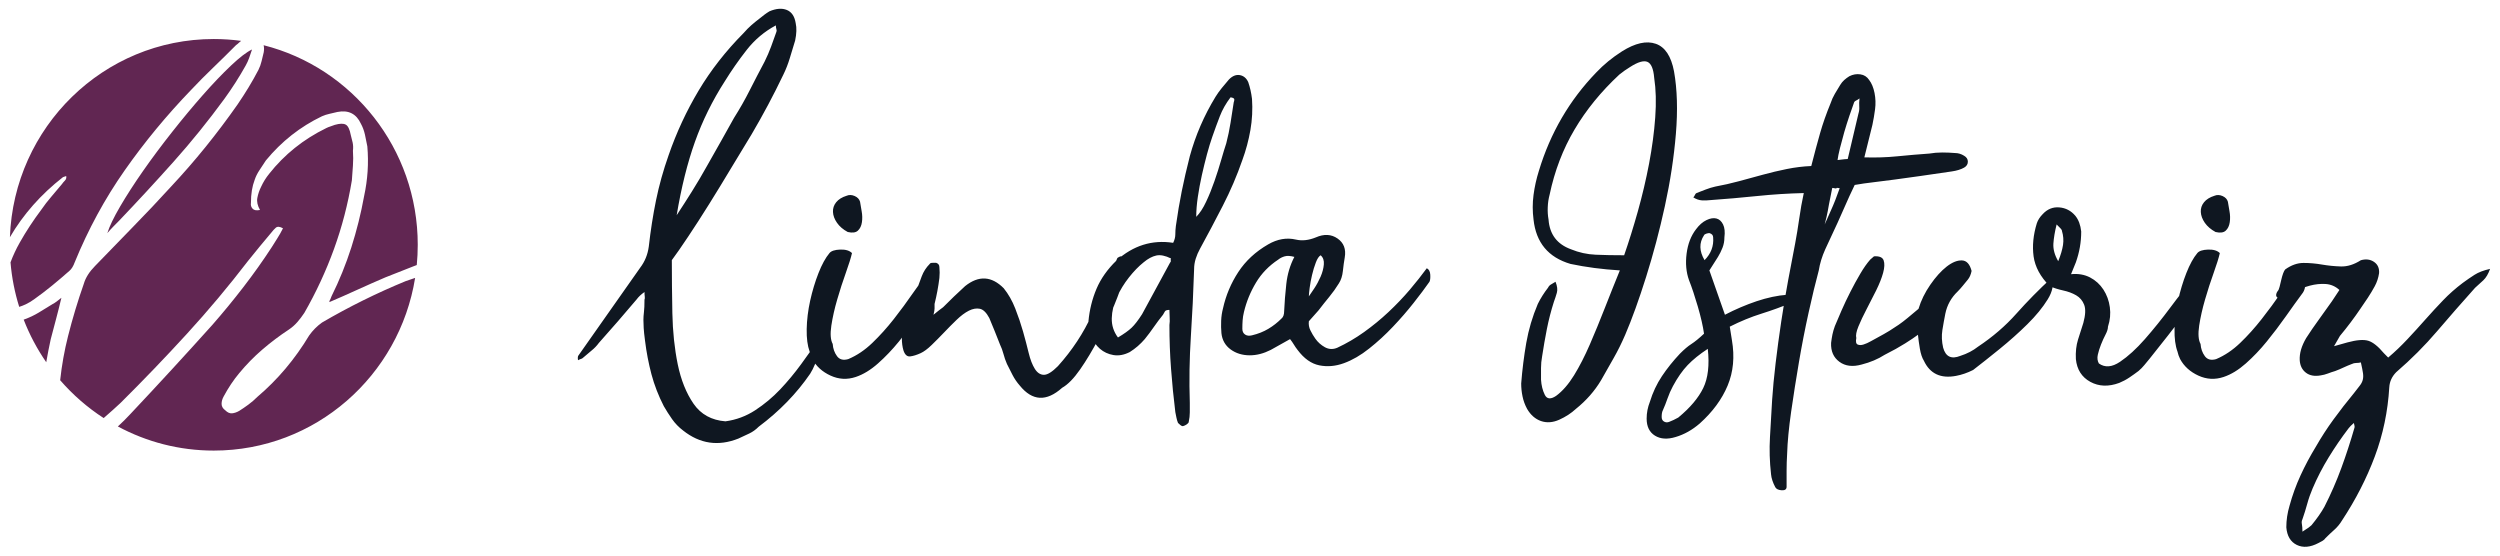 <?xml version="1.0" encoding="UTF-8"?>
<!DOCTYPE svg PUBLIC "-//W3C//DTD SVG 1.1//EN" "http://www.w3.org/Graphics/SVG/1.1/DTD/svg11.dtd">
<!-- Creator: CorelDRAW 2020 (64-Bit) -->
<svg xmlns="http://www.w3.org/2000/svg" xml:space="preserve" width="252px" height="56px" version="1.1" style="shape-rendering:geometricPrecision; text-rendering:geometricPrecision; image-rendering:optimizeQuality; fill-rule:evenodd; clip-rule:evenodd"
viewBox="0 0 252 56"
 xmlns:xlink="http://www.w3.org/1999/xlink"
 xmlns:xodm="http://www.corel.com/coreldraw/odm/2003">
 <defs>
  <style type="text/css">
   <![CDATA[
    .fil1 {fill:#0F1721;fill-rule:nonzero}
    .fil0 {fill:#612652;fill-rule:nonzero}
   ]]>
  </style>
 </defs>
 <g id="Capa_x0020_1">
  <g id="_2436798817504">
   <path class="fil0" d="M20.453 9.574c-1.005,1.139 -2.038,2.38 -3.095,3.719 -1.059,1.339 -2.037,2.652 -2.935,3.936 -0.897,1.285 -1.668,2.481 -2.313,3.583 -0.646,1.105 -1.076,2.001 -1.292,2.688 0.216,-0.252 0.422,-0.479 0.62,-0.679 0.195,-0.197 0.385,-0.388 0.564,-0.57 1.866,-1.954 3.695,-3.936 5.49,-5.944 1.795,-2.009 3.498,-4.118 5.113,-6.325 0.394,-0.544 0.772,-1.095 1.13,-1.656 0.358,-0.562 0.7,-1.131 1.024,-1.711 0.142,-0.253 0.259,-0.507 0.349,-0.76 0.09,-0.253 0.188,-0.543 0.297,-0.869 -0.539,0.254 -1.248,0.797 -2.127,1.629 -0.879,0.834 -1.821,1.819 -2.825,2.959l0 0zm-14.102 8.28l0.323 -0.109c0.035,0.182 -0.009,0.336 -0.135,0.462 -0.126,0.128 -0.225,0.244 -0.296,0.352 -0.359,0.434 -0.717,0.861 -1.076,1.276 -0.36,0.417 -0.7,0.861 -1.023,1.33 -0.789,1.05 -1.508,2.146 -2.152,3.286 -0.363,0.638 -0.672,1.304 -0.932,1.992 0.129,1.552 0.428,3.055 0.877,4.489 0.22,-0.068 0.443,-0.156 0.673,-0.264 0.304,-0.144 0.601,-0.326 0.889,-0.543 0.609,-0.434 1.201,-0.887 1.776,-1.358 0.573,-0.47 1.148,-0.958 1.722,-1.465 0.215,-0.182 0.394,-0.471 0.538,-0.87 1.363,-3.329 3.041,-6.415 5.033,-9.257 1.991,-2.841 4.225,-5.547 6.7,-8.116 0.718,-0.761 1.461,-1.512 2.234,-2.254 0.771,-0.741 1.534,-1.493 2.288,-2.253 0.107,-0.072 0.214,-0.163 0.323,-0.271 0.059,-0.061 0.125,-0.114 0.195,-0.162 -0.903,-0.122 -1.825,-0.186 -2.761,-0.186 -11.101,0 -20.147,8.875 -20.547,19.976 1.338,-2.292 3.12,-4.311 5.351,-6.055l0 0zm-0.646 12.542c-0.144,0.109 -0.288,0.199 -0.43,0.271 -0.467,0.29 -0.926,0.571 -1.373,0.842 -0.45,0.271 -0.924,0.497 -1.427,0.679 -0.03,0.011 -0.058,0.019 -0.088,0.03 0.592,1.529 1.358,2.967 2.274,4.295 0.133,-0.773 0.282,-1.545 0.452,-2.318 0.179,-0.687 0.359,-1.366 0.538,-2.035 0.179,-0.669 0.358,-1.384 0.539,-2.144 -0.181,0.145 -0.343,0.271 -0.485,0.38l0 0zm35.2 -2.063c-2.906,1.194 -5.724,2.588 -8.45,4.181 -0.503,0.361 -0.933,0.795 -1.292,1.302 -1.436,2.389 -3.175,4.453 -5.221,6.189 -0.288,0.29 -0.591,0.552 -0.915,0.788 -0.323,0.235 -0.627,0.443 -0.915,0.624 -0.251,0.144 -0.493,0.226 -0.727,0.246 -0.232,0.017 -0.456,-0.083 -0.672,-0.3 -0.25,-0.182 -0.377,-0.398 -0.377,-0.651 0,-0.254 0.072,-0.507 0.215,-0.761 0.467,-0.868 0.987,-1.647 1.561,-2.334 0.717,-0.869 1.498,-1.666 2.341,-2.389 0.844,-0.724 1.731,-1.394 2.665,-2.008 0.322,-0.217 0.609,-0.471 0.862,-0.761 0.249,-0.29 0.483,-0.597 0.699,-0.923 1.183,-2.064 2.179,-4.208 2.987,-6.434 0.808,-2.226 1.407,-4.534 1.803,-6.922 0.036,-0.506 0.071,-1.005 0.108,-1.493 0.035,-0.489 0.035,-0.986 0,-1.494 0.035,-0.288 0.026,-0.56 -0.027,-0.814 -0.054,-0.253 -0.117,-0.507 -0.189,-0.761 -0.108,-0.578 -0.278,-0.931 -0.511,-1.057 -0.234,-0.128 -0.601,-0.118 -1.103,0.026 -0.181,0.073 -0.332,0.128 -0.459,0.163 -0.125,0.037 -0.259,0.091 -0.402,0.163 -2.297,1.122 -4.218,2.66 -5.76,4.615 -0.323,0.399 -0.592,0.833 -0.806,1.302 -0.181,0.362 -0.306,0.734 -0.378,1.113 -0.072,0.381 0.018,0.788 0.269,1.222 -0.359,0.073 -0.61,0.028 -0.753,-0.135 -0.145,-0.162 -0.197,-0.353 -0.162,-0.57 0,-0.905 0.125,-1.684 0.377,-2.335 0.108,-0.326 0.269,-0.651 0.485,-0.976 0.214,-0.326 0.43,-0.652 0.645,-0.979 1.579,-1.918 3.463,-3.401 5.652,-4.451 0.251,-0.109 0.502,-0.191 0.753,-0.245 0.251,-0.055 0.52,-0.118 0.807,-0.189 1.112,-0.218 1.903,0.18 2.369,1.194 0.178,0.325 0.313,0.688 0.403,1.085 0.09,0.399 0.17,0.798 0.242,1.195 0.072,0.833 0.081,1.665 0.028,2.498 -0.054,0.833 -0.171,1.664 -0.351,2.498 -0.322,1.772 -0.753,3.501 -1.291,5.184 -0.539,1.684 -1.202,3.322 -1.991,4.914 -0.037,0.109 -0.072,0.198 -0.108,0.272 -0.036,0.072 -0.073,0.145 -0.108,0.217l0 0.108c0.933,-0.399 1.876,-0.814 2.826,-1.249 0.95,-0.434 1.893,-0.849 2.825,-1.248 0.933,-0.362 1.875,-0.733 2.826,-1.113 0.109,-0.043 0.217,-0.085 0.327,-0.124 0.064,-0.672 0.098,-1.352 0.098,-2.041 0,-9.706 -6.609,-17.855 -15.535,-20.118 0.05,0.202 0.055,0.434 0.013,0.7 -0.072,0.291 -0.143,0.59 -0.216,0.896 -0.071,0.308 -0.179,0.608 -0.323,0.897 -0.322,0.615 -0.654,1.203 -0.995,1.764 -0.341,0.561 -0.708,1.132 -1.103,1.71 -1.041,1.485 -2.118,2.914 -3.23,4.29 -1.112,1.375 -2.279,2.715 -3.498,4.017 -1.256,1.377 -2.529,2.724 -3.822,4.045 -1.291,1.322 -2.565,2.633 -3.821,3.936 -0.574,0.581 -0.951,1.177 -1.13,1.792 -0.61,1.738 -1.139,3.493 -1.587,5.267 -0.37,1.46 -0.635,2.945 -0.797,4.455 1.274,1.468 2.749,2.755 4.383,3.813 0.069,-0.059 0.138,-0.118 0.207,-0.179 0.503,-0.434 1.005,-0.887 1.507,-1.356 2.297,-2.281 4.522,-4.598 6.675,-6.951 2.154,-2.352 4.215,-4.813 6.189,-7.384 0.754,-0.94 1.543,-1.901 2.369,-2.877 0.107,-0.144 0.243,-0.29 0.403,-0.435 0.161,-0.144 0.403,-0.126 0.727,0.055 -0.179,0.362 -0.369,0.696 -0.566,1.004 -0.197,0.308 -0.385,0.607 -0.564,0.896 -0.897,1.376 -1.849,2.715 -2.853,4.017 -1.005,1.304 -2.045,2.571 -3.121,3.801 -2.764,3.076 -5.526,6.081 -8.289,9.013 -0.402,0.438 -0.821,0.851 -1.252,1.243 2.881,1.551 6.172,2.432 9.667,2.432 10.23,0 18.715,-7.537 20.298,-17.406 -0.31,0.112 -0.621,0.22 -0.94,0.321l-0.001 0z"/>
   <g>
    <path class="fil1" d="M251 27.104c-0.18,0.509 -0.405,0.889 -0.674,1.143 -0.272,0.256 -0.55,0.51 -0.839,0.765 -1.335,1.489 -2.613,2.951 -3.837,4.386 -1.225,1.436 -2.594,2.808 -4.109,4.116 -0.43,0.435 -0.665,0.943 -0.701,1.524 -0.144,2.434 -0.63,4.761 -1.46,6.976 -0.83,2.217 -1.929,4.36 -3.296,6.433 -0.216,0.363 -0.479,0.681 -0.783,0.953 -0.308,0.274 -0.606,0.554 -0.894,0.845 -0.071,0.109 -0.172,0.2 -0.297,0.272 -0.127,0.074 -0.26,0.145 -0.404,0.217 -0.83,0.437 -1.561,0.501 -2.191,0.193 -0.629,-0.309 -0.981,-0.899 -1.054,-1.772 0,-0.726 0.109,-1.452 0.325,-2.179 0.289,-1.057 0.657,-2.073 1.108,-3.053 0.45,-0.982 0.964,-1.944 1.54,-2.888 0.541,-0.946 1.134,-1.864 1.783,-2.753 0.65,-0.892 1.335,-1.772 2.054,-2.643 0.252,-0.327 0.451,-0.583 0.594,-0.765 0.144,-0.181 0.244,-0.372 0.298,-0.571 0.055,-0.2 0.063,-0.426 0.028,-0.681 -0.037,-0.255 -0.108,-0.618 -0.215,-1.091 -0.146,0.038 -0.299,0.056 -0.461,0.056 -0.16,0 -0.315,0.036 -0.459,0.108 -0.289,0.111 -0.568,0.228 -0.838,0.354 -0.27,0.128 -0.55,0.247 -0.836,0.354 -0.254,0.075 -0.497,0.155 -0.733,0.248 -0.233,0.089 -0.477,0.154 -0.728,0.19 -0.612,0.107 -1.109,0.018 -1.487,-0.274 -0.377,-0.289 -0.586,-0.709 -0.621,-1.253 -0.037,-0.691 0.179,-1.436 0.648,-2.234 0.397,-0.619 0.821,-1.235 1.272,-1.855 0.448,-0.616 0.889,-1.233 1.323,-1.852l0.757 -1.144c-0.396,-0.364 -0.856,-0.563 -1.378,-0.602 -0.523,-0.035 -1.055,0.022 -1.595,0.165 -0.541,0.146 -1.072,0.354 -1.595,0.628 -0.522,0.271 -0.982,0.518 -1.378,0.736 -0.288,-0.11 -0.432,-0.237 -0.432,-0.382 0,-0.145 0.053,-0.291 0.161,-0.437 0.073,-0.073 0.135,-0.218 0.189,-0.435 0.053,-0.218 0.111,-0.445 0.164,-0.682 0.053,-0.236 0.116,-0.453 0.188,-0.655 0.072,-0.197 0.144,-0.334 0.215,-0.408 0.612,-0.435 1.224,-0.652 1.839,-0.652 0.612,0 1.234,0.053 1.864,0.163 0.63,0.108 1.271,0.172 1.92,0.191 0.648,0.017 1.314,-0.191 2,-0.628 0.502,-0.144 0.944,-0.09 1.323,0.164 0.379,0.256 0.549,0.637 0.514,1.143 -0.072,0.473 -0.216,0.911 -0.433,1.31 -0.215,0.399 -0.452,0.789 -0.702,1.171 -0.254,0.38 -0.505,0.756 -0.757,1.116 -0.614,0.909 -1.297,1.82 -2.053,2.725l-0.595 1.036 1.351 -0.381c0.937,-0.254 1.639,-0.307 2.107,-0.164 0.469,0.146 0.991,0.565 1.569,1.254l0.432 0.437c0.685,-0.58 1.331,-1.2 1.944,-1.854 0.612,-0.653 1.218,-1.316 1.812,-1.99 0.595,-0.67 1.189,-1.316 1.783,-1.933 0.595,-0.619 1.252,-1.2 1.973,-1.744 0.395,-0.292 0.792,-0.563 1.19,-0.819 0.396,-0.253 0.919,-0.452 1.567,-0.599l0 0.001zm-18.915 26.487c0.286,-0.182 0.493,-0.32 0.62,-0.409 0.126,-0.092 0.225,-0.172 0.297,-0.244 0.541,-0.655 0.973,-1.273 1.298,-1.855 0.649,-1.271 1.215,-2.569 1.702,-3.895 0.487,-1.327 0.926,-2.679 1.324,-4.061 0.036,-0.074 0.018,-0.237 -0.055,-0.491 -0.251,0.217 -0.433,0.399 -0.54,0.544 -0.72,0.945 -1.385,1.917 -1.998,2.918 -0.614,0.998 -1.155,2.044 -1.621,3.133 -0.218,0.51 -0.4,1.025 -0.543,1.554 -0.143,0.525 -0.305,1.042 -0.483,1.552 -0.076,0.146 -0.093,0.31 -0.057,0.492 0.035,0.181 0.057,0.435 0.057,0.762l-0.001 0zm-149.554 -19.356c0,0.146 0.027,0.419 0.081,0.818 0.053,0.4 0.045,0.674 -0.027,0.817 -0.182,0.291 -0.335,0.592 -0.46,0.9 -0.126,0.308 -0.278,0.609 -0.46,0.901 -1.369,1.998 -3.099,3.778 -5.188,5.341 -0.289,0.292 -0.605,0.519 -0.946,0.682 -0.342,0.164 -0.712,0.337 -1.108,0.517 -2.018,0.799 -3.875,0.528 -5.568,-0.817 -0.43,-0.326 -0.801,-0.709 -1.108,-1.144 -0.305,-0.437 -0.585,-0.873 -0.836,-1.31 -0.54,-1.054 -0.955,-2.126 -1.245,-3.216 -0.287,-1.09 -0.504,-2.218 -0.647,-3.381 -0.072,-0.546 -0.118,-0.972 -0.135,-1.281 -0.018,-0.307 -0.027,-0.58 -0.027,-0.816 0,-0.237 0.018,-0.5 0.053,-0.792 0.037,-0.291 0.055,-0.709 0.055,-1.253 0.036,-0.072 0.044,-0.173 0.027,-0.301 -0.019,-0.128 -0.027,-0.281 -0.027,-0.464 -0.323,0.22 -0.594,0.473 -0.81,0.765 -0.614,0.726 -1.236,1.453 -1.866,2.18 -0.63,0.728 -1.269,1.455 -1.92,2.181 -0.215,0.293 -0.457,0.546 -0.729,0.763 -0.268,0.217 -0.549,0.455 -0.838,0.709 -0.072,0.073 -0.144,0.118 -0.215,0.137 -0.073,0.017 -0.179,0.064 -0.324,0.136 -0.038,-0.253 -0.02,-0.417 0.055,-0.491 1.042,-1.489 2.081,-2.962 3.105,-4.416 1.027,-1.453 2.063,-2.926 3.108,-4.418 0.47,-0.617 0.758,-1.325 0.866,-2.125 0.18,-1.6 0.423,-3.154 0.729,-4.663 0.308,-1.507 0.731,-3.024 1.271,-4.553 0.792,-2.289 1.801,-4.46 3.026,-6.514 1.224,-2.052 2.738,-3.989 4.541,-5.806 0.251,-0.292 0.514,-0.554 0.782,-0.792 0.272,-0.236 0.55,-0.462 0.84,-0.681 0.179,-0.144 0.34,-0.272 0.486,-0.382 0.144,-0.108 0.305,-0.217 0.487,-0.327 0.684,-0.29 1.269,-0.334 1.756,-0.135 0.487,0.2 0.783,0.647 0.892,1.335 0.107,0.473 0.089,1.056 -0.056,1.744 -0.178,0.583 -0.358,1.173 -0.538,1.772 -0.181,0.601 -0.399,1.155 -0.65,1.665 -0.505,1.053 -1.018,2.071 -1.541,3.051 -0.523,0.982 -1.072,1.964 -1.648,2.945 -0.648,1.056 -1.342,2.2 -2.081,3.435 -0.739,1.235 -1.478,2.444 -2.216,3.626 -0.738,1.183 -1.442,2.273 -2.108,3.27 -0.666,1 -1.216,1.792 -1.649,2.373 0,1.709 0.019,3.489 0.054,5.345 0.037,1.852 0.218,3.57 0.541,5.151 0.325,1.581 0.857,2.908 1.595,3.98 0.74,1.071 1.812,1.663 3.215,1.772 1.081,-0.147 2.081,-0.518 3.001,-1.117 0.919,-0.602 1.756,-1.3 2.514,-2.099 0.756,-0.801 1.458,-1.647 2.108,-2.536 0.648,-0.892 1.242,-1.718 1.783,-2.481l0 0zm-14.323 -12.54c0.504,-0.764 1.018,-1.564 1.541,-2.4 0.522,-0.834 1.026,-1.689 1.513,-2.562 0.486,-0.871 0.965,-1.717 1.434,-2.535 0.465,-0.819 0.898,-1.591 1.295,-2.317 0.577,-0.909 1.108,-1.846 1.594,-2.808 0.487,-0.964 0.983,-1.917 1.487,-2.863 0.251,-0.507 0.467,-1.007 0.649,-1.499 0.179,-0.491 0.358,-0.991 0.54,-1.5 0.036,-0.072 0.036,-0.165 0,-0.272 -0.035,-0.109 -0.054,-0.237 -0.054,-0.381 -1.154,0.617 -2.135,1.445 -2.947,2.481 -0.809,1.036 -1.537,2.081 -2.188,3.135 -1.261,1.962 -2.27,4.008 -3.026,6.133 -0.758,2.126 -1.37,4.589 -1.838,7.388l0 0zm26.052 7.796c-0.541,0.729 -1.117,1.528 -1.73,2.4 -0.614,0.872 -1.253,1.718 -1.919,2.533 -0.666,0.82 -1.37,1.555 -2.109,2.21 -0.737,0.655 -1.486,1.111 -2.242,1.364 -0.865,0.289 -1.711,0.244 -2.541,-0.138 -0.83,-0.381 -1.441,-0.935 -1.836,-1.661 -0.072,-0.146 -0.125,-0.274 -0.164,-0.383 -0.033,-0.108 -0.071,-0.237 -0.108,-0.382 -0.214,-0.581 -0.313,-1.337 -0.296,-2.263 0.018,-0.925 0.135,-1.881 0.35,-2.862 0.218,-0.981 0.496,-1.908 0.839,-2.781 0.342,-0.871 0.711,-1.544 1.108,-2.018 0.179,-0.217 0.54,-0.333 1.081,-0.354 0.541,-0.018 0.937,0.101 1.188,0.354 -0.107,0.474 -0.316,1.137 -0.621,1.992 -0.307,0.854 -0.594,1.745 -0.863,2.671 -0.272,0.926 -0.469,1.807 -0.597,2.644 -0.125,0.837 -0.081,1.455 0.137,1.854 0.033,0.474 0.18,0.882 0.433,1.227 0.251,0.346 0.627,0.445 1.133,0.301 0.865,-0.363 1.677,-0.909 2.432,-1.637 0.756,-0.727 1.478,-1.528 2.162,-2.4 0.684,-0.872 1.332,-1.754 1.946,-2.644 0.614,-0.891 1.189,-1.661 1.729,-2.317 0.108,-0.181 0.224,-0.208 0.353,-0.081 0.125,0.126 0.224,0.325 0.296,0.6 0.072,0.271 0.099,0.58 0.081,0.926 -0.018,0.345 -0.098,0.628 -0.242,0.845l0 0zm-8.809 -6.106c-0.471,-0.253 -0.83,-0.563 -1.081,-0.926 -0.253,-0.363 -0.389,-0.727 -0.406,-1.093 -0.02,-0.36 0.089,-0.689 0.323,-0.979 0.235,-0.292 0.586,-0.51 1.054,-0.656 0.25,-0.107 0.523,-0.098 0.812,0.028 0.286,0.127 0.466,0.318 0.54,0.574 0.036,0.253 0.089,0.571 0.161,0.953 0.072,0.381 0.081,0.756 0.027,1.117 -0.054,0.365 -0.188,0.645 -0.406,0.845 -0.215,0.202 -0.558,0.246 -1.025,0.137l0.001 0zm27.887 4.525c-0.216,0.762 -0.558,1.718 -1.026,2.861 -0.47,1.146 -1.001,2.284 -1.595,3.41 -0.595,1.124 -1.207,2.146 -1.837,3.052 -0.632,0.909 -1.236,1.527 -1.813,1.854 -1.585,1.418 -3.006,1.343 -4.269,-0.217 -0.287,-0.327 -0.532,-0.682 -0.73,-1.063 -0.199,-0.384 -0.387,-0.756 -0.567,-1.119 -0.142,-0.327 -0.261,-0.662 -0.351,-1.009 -0.091,-0.344 -0.209,-0.663 -0.351,-0.954 -0.181,-0.47 -0.36,-0.925 -0.54,-1.363 -0.181,-0.435 -0.361,-0.872 -0.54,-1.308 -0.29,-0.544 -0.606,-0.854 -0.946,-0.928 -0.344,-0.071 -0.714,-0.007 -1.109,0.191 -0.396,0.201 -0.812,0.511 -1.244,0.929 -0.433,0.416 -0.854,0.845 -1.269,1.28 -0.416,0.436 -0.83,0.854 -1.243,1.253 -0.414,0.402 -0.784,0.673 -1.107,0.82 -0.397,0.181 -0.75,0.291 -1.054,0.326 -0.308,0.037 -0.532,-0.163 -0.678,-0.598 -0.108,-0.363 -0.161,-0.765 -0.161,-1.2 0.036,-0.292 0.072,-0.564 0.108,-0.819 0.036,-0.253 0.091,-0.527 0.161,-0.818 0.29,-0.763 0.579,-1.525 0.866,-2.29 0.289,-0.763 0.576,-1.545 0.866,-2.343 0.178,-0.473 0.448,-0.891 0.809,-1.256 0.036,-0.072 0.134,-0.108 0.298,-0.108l0.35 0c0.217,0.074 0.325,0.217 0.325,0.435 0.036,0.366 0.036,0.729 0,1.093 -0.108,0.872 -0.269,1.744 -0.487,2.616l0 0.462c0,0.128 -0.036,0.337 -0.107,0.628 0.215,-0.181 0.396,-0.327 0.54,-0.436 0.144,-0.108 0.287,-0.219 0.433,-0.326 0.359,-0.364 0.719,-0.718 1.081,-1.065 0.359,-0.344 0.738,-0.698 1.135,-1.062 1.368,-1.091 2.665,-1.017 3.89,0.219 0.469,0.581 0.857,1.262 1.162,2.042 0.307,0.784 0.568,1.554 0.785,2.317 0.215,0.765 0.406,1.483 0.567,2.156 0.162,0.672 0.371,1.208 0.621,1.608 0.251,0.401 0.559,0.601 0.92,0.601 0.359,0 0.827,-0.292 1.406,-0.873 1.44,-1.601 2.583,-3.335 3.431,-5.206 0.846,-1.874 1.703,-3.773 2.568,-5.7 0.251,-0.181 0.439,-0.216 0.567,-0.11 0.125,0.11 0.207,0.292 0.242,0.548 0.037,0.253 0.037,0.527 0,0.816 -0.035,0.291 -0.07,0.509 -0.107,0.655l0 -0.001zm4.918 -3.434c0.144,-0.29 0.216,-0.572 0.216,-0.846 0,-0.271 0.018,-0.554 0.055,-0.845 0.18,-1.272 0.378,-2.442 0.595,-3.517 0.215,-1.072 0.486,-2.243 0.809,-3.517 0.289,-1.053 0.649,-2.081 1.081,-3.08 0.433,-0.999 0.937,-1.972 1.514,-2.916 0.18,-0.293 0.388,-0.581 0.622,-0.872 0.235,-0.292 0.477,-0.581 0.731,-0.873 0.358,-0.363 0.728,-0.508 1.108,-0.437 0.376,0.074 0.656,0.309 0.836,0.709 0.179,0.511 0.304,1.074 0.379,1.691 0.072,1.053 0.018,2.098 -0.161,3.135 -0.182,1.035 -0.451,2.045 -0.812,3.025 -0.54,1.563 -1.198,3.098 -1.974,4.609 -0.774,1.506 -1.538,2.953 -2.296,4.334 -0.179,0.325 -0.324,0.661 -0.433,1.007 -0.108,0.346 -0.161,0.702 -0.161,1.063 -0.072,2.29 -0.182,4.546 -0.326,6.761 -0.143,2.219 -0.179,4.452 -0.107,6.706l0 0.956c0,0.306 -0.036,0.627 -0.108,0.952 0,0.074 -0.062,0.155 -0.189,0.247 -0.127,0.09 -0.261,0.155 -0.405,0.19 -0.074,0 -0.155,-0.035 -0.245,-0.109 -0.089,-0.071 -0.171,-0.146 -0.242,-0.218 -0.072,-0.181 -0.127,-0.363 -0.161,-0.544 -0.039,-0.183 -0.074,-0.364 -0.109,-0.545 -0.181,-1.456 -0.323,-2.909 -0.431,-4.362 -0.111,-1.453 -0.164,-2.927 -0.164,-4.416 0.036,-0.256 0.044,-0.501 0.026,-0.738 -0.017,-0.236 -0.026,-0.498 -0.026,-0.789 -0.251,0 -0.404,0.054 -0.46,0.163 -0.053,0.108 -0.117,0.217 -0.188,0.327 -0.323,0.4 -0.63,0.808 -0.92,1.228 -0.286,0.416 -0.594,0.827 -0.917,1.226 -0.218,0.253 -0.454,0.489 -0.705,0.709 -0.251,0.217 -0.522,0.417 -0.809,0.598 -0.576,0.292 -1.126,0.391 -1.648,0.3 -0.523,-0.089 -0.973,-0.3 -1.353,-0.627 -0.376,-0.328 -0.674,-0.745 -0.892,-1.254 -0.215,-0.509 -0.305,-1.016 -0.27,-1.527 0.108,-1.162 0.38,-2.251 0.812,-3.27 0.431,-1.017 1.1,-1.964 1.998,-2.836 1.694,-1.525 3.604,-2.127 5.73,-1.798l0 0zm-5.566 9.542c0.613,-0.363 1.07,-0.691 1.377,-0.983 0.305,-0.289 0.657,-0.745 1.054,-1.363l2.81 -5.178c0.071,-0.074 0.101,-0.146 0.084,-0.219 -0.021,-0.074 -0.013,-0.144 0.026,-0.22 -0.579,-0.288 -1.074,-0.389 -1.487,-0.299 -0.415,0.091 -0.839,0.32 -1.271,0.681 -0.505,0.402 -0.998,0.911 -1.485,1.528 -0.487,0.619 -0.893,1.28 -1.218,1.989 -0.322,0.707 -0.496,1.419 -0.513,2.127 -0.019,0.708 0.191,1.355 0.623,1.936l0 0.001zm7.89 -12.16c0.361,-0.363 0.695,-0.872 0.999,-1.527 0.308,-0.652 0.586,-1.344 0.839,-2.072 0.252,-0.727 0.479,-1.435 0.675,-2.126 0.198,-0.689 0.371,-1.254 0.515,-1.688 0.178,-0.692 0.325,-1.383 0.432,-2.073 0.108,-0.691 0.215,-1.381 0.323,-2.072 0.036,-0.073 0.056,-0.164 0.056,-0.274 0,-0.107 -0.128,-0.181 -0.379,-0.217 -0.468,0.618 -0.829,1.254 -1.08,1.908 -0.254,0.655 -0.506,1.345 -0.759,2.072 -0.179,0.51 -0.358,1.099 -0.54,1.772 -0.18,0.672 -0.35,1.372 -0.514,2.099 -0.161,0.727 -0.297,1.454 -0.404,2.182 -0.108,0.727 -0.162,1.4 -0.162,2.016l-0.001 0zm9.459 12.323l-1.947 1.089c-0.719,0.365 -1.423,0.545 -2.108,0.545 -0.755,0 -1.403,-0.2 -1.944,-0.598 -0.541,-0.4 -0.847,-0.944 -0.92,-1.637 -0.035,-0.399 -0.045,-0.816 -0.026,-1.254 0.018,-0.435 0.081,-0.852 0.188,-1.254 0.29,-1.307 0.803,-2.524 1.541,-3.653 0.737,-1.126 1.738,-2.051 3.001,-2.781 0.934,-0.544 1.871,-0.708 2.809,-0.488 0.613,0.144 1.279,0.072 2.001,-0.22 0.827,-0.363 1.559,-0.328 2.189,0.11 0.63,0.435 0.872,1.072 0.728,1.909 -0.071,0.399 -0.134,0.854 -0.188,1.363 -0.054,0.509 -0.189,0.926 -0.405,1.254 -0.291,0.473 -0.613,0.925 -0.973,1.363 -0.359,0.434 -0.721,0.89 -1.082,1.362l-0.97 1.091c-0.039,0.327 0.014,0.635 0.161,0.926 0.143,0.292 0.304,0.563 0.485,0.819 0.253,0.363 0.577,0.652 0.973,0.873 0.396,0.217 0.811,0.235 1.244,0.053 0.937,-0.437 1.836,-0.962 2.702,-1.581 0.864,-0.619 1.684,-1.29 2.46,-2.018 0.774,-0.727 1.485,-1.471 2.136,-2.234 0.646,-0.764 1.223,-1.491 1.728,-2.182 0.215,0.109 0.332,0.328 0.35,0.655 0.017,0.327 -0.009,0.562 -0.081,0.708 -0.433,0.62 -0.964,1.328 -1.594,2.127 -0.63,0.799 -1.323,1.601 -2.082,2.399 -0.755,0.8 -1.558,1.536 -2.404,2.206 -0.848,0.676 -1.693,1.165 -2.541,1.474 -0.847,0.309 -1.675,0.381 -2.484,0.218 -0.811,-0.164 -1.541,-0.683 -2.192,-1.555 -0.143,-0.182 -0.268,-0.362 -0.376,-0.545 -0.11,-0.181 -0.235,-0.363 -0.38,-0.544l0.001 0zm0.433 -8.287c-0.397,-0.109 -0.723,-0.128 -0.974,-0.056 -0.253,0.073 -0.468,0.182 -0.648,0.328 -0.937,0.618 -1.686,1.389 -2.242,2.315 -0.56,0.93 -0.967,1.919 -1.218,2.972 -0.072,0.292 -0.116,0.574 -0.134,0.846 -0.019,0.273 -0.027,0.554 -0.027,0.845 0,0.256 0.089,0.447 0.269,0.572 0.182,0.128 0.415,0.155 0.704,0.084 0.611,-0.146 1.162,-0.364 1.649,-0.656 0.487,-0.291 0.925,-0.635 1.323,-1.035 0.181,-0.144 0.27,-0.399 0.27,-0.763 0.037,-0.836 0.108,-1.744 0.216,-2.727 0.107,-0.982 0.379,-1.888 0.812,-2.725l0 0zm1.461 3.979c0.107,-0.144 0.286,-0.408 0.537,-0.789 0.254,-0.382 0.469,-0.784 0.65,-1.2 0.181,-0.417 0.288,-0.827 0.323,-1.227 0.036,-0.4 -0.071,-0.708 -0.323,-0.926 -0.181,0.107 -0.342,0.354 -0.486,0.736 -0.146,0.381 -0.272,0.798 -0.38,1.254 -0.107,0.454 -0.188,0.889 -0.242,1.306 -0.054,0.42 -0.079,0.703 -0.079,0.846l0 0zm24.863 -1.472c0.178,0.438 0.223,0.809 0.134,1.117 -0.09,0.309 -0.188,0.61 -0.296,0.901 -0.29,0.908 -0.523,1.817 -0.705,2.725 -0.178,0.91 -0.341,1.836 -0.484,2.781 -0.074,0.402 -0.11,0.792 -0.11,1.172l0 1.173c0.036,0.581 0.164,1.091 0.38,1.525 0.214,0.438 0.594,0.474 1.135,0.111 0.647,-0.474 1.25,-1.165 1.811,-2.072 0.559,-0.909 1.088,-1.945 1.594,-3.109 0.503,-1.162 1.007,-2.388 1.512,-3.679 0.504,-1.29 1.009,-2.553 1.514,-3.791 -1.765,-0.108 -3.425,-0.325 -4.972,-0.652 -2.236,-0.656 -3.478,-2.145 -3.729,-4.473 -0.108,-0.835 -0.108,-1.662 0,-2.48 0.107,-0.818 0.287,-1.626 0.539,-2.427 1.154,-3.817 3.082,-7.123 5.785,-9.922 0.756,-0.799 1.621,-1.507 2.595,-2.126 1.332,-0.838 2.466,-1.09 3.404,-0.763 0.937,0.327 1.549,1.254 1.839,2.78 0.323,1.818 0.385,3.916 0.188,6.299 -0.199,2.379 -0.567,4.805 -1.108,7.275 -0.54,2.475 -1.172,4.854 -1.893,7.144 -0.72,2.29 -1.423,4.236 -2.107,5.834 -0.362,0.837 -0.747,1.618 -1.162,2.344 -0.415,0.729 -0.839,1.472 -1.27,2.237 -0.65,1.09 -1.496,2.051 -2.54,2.89 -0.469,0.436 -1.028,0.799 -1.675,1.091 -0.648,0.289 -1.263,0.334 -1.84,0.136 -0.576,-0.201 -1.045,-0.61 -1.403,-1.227 -0.218,-0.402 -0.37,-0.819 -0.46,-1.255 -0.092,-0.435 -0.135,-0.873 -0.135,-1.308 0.108,-1.382 0.279,-2.745 0.511,-4.09 0.236,-1.345 0.624,-2.654 1.163,-3.925 0.288,-0.581 0.632,-1.126 1.029,-1.635 0.071,-0.146 0.17,-0.256 0.296,-0.327 0.125,-0.074 0.28,-0.164 0.46,-0.274l0 0zm6.918 -2.671c0.468,-1.346 0.928,-2.817 1.379,-4.418 0.448,-1.599 0.828,-3.206 1.135,-4.824 0.305,-1.616 0.514,-3.17 0.62,-4.662 0.108,-1.49 0.073,-2.817 -0.106,-3.981 -0.075,-0.908 -0.299,-1.444 -0.678,-1.608 -0.377,-0.164 -0.965,0.009 -1.756,0.519 -0.361,0.217 -0.72,0.472 -1.081,0.762 -1.837,1.708 -3.342,3.554 -4.512,5.535 -1.174,1.982 -2.009,4.17 -2.514,6.57 -0.108,0.399 -0.171,0.816 -0.188,1.254 -0.02,0.435 0.006,0.854 0.08,1.253 0.107,1.492 0.863,2.491 2.27,2.999 0.791,0.327 1.621,0.509 2.486,0.545 0.864,0.038 1.82,0.055 2.864,0.055l0.001 0.001zm16.971 4.743c-1.045,0.438 -2.09,0.818 -3.135,1.145 -1.044,0.327 -2.108,0.763 -3.189,1.308l0.217 1.364c0.288,1.673 0.144,3.198 -0.433,4.578 -0.578,1.383 -1.513,2.654 -2.811,3.818 -0.757,0.654 -1.566,1.108 -2.432,1.363 -0.827,0.254 -1.522,0.209 -2.08,-0.136 -0.559,-0.346 -0.84,-0.918 -0.84,-1.718 0,-0.582 0.111,-1.145 0.326,-1.692 0.289,-0.943 0.695,-1.807 1.216,-2.588 0.522,-0.782 1.127,-1.535 1.811,-2.262 0.433,-0.438 0.819,-0.765 1.162,-0.982 0.34,-0.218 0.765,-0.563 1.269,-1.037 -0.107,-0.762 -0.316,-1.67 -0.621,-2.723 -0.308,-1.055 -0.603,-1.945 -0.893,-2.675 -0.286,-0.797 -0.367,-1.688 -0.242,-2.67 0.126,-0.982 0.442,-1.798 0.947,-2.453 0.323,-0.437 0.675,-0.745 1.054,-0.926 0.377,-0.183 0.71,-0.238 1,-0.165 0.287,0.072 0.513,0.272 0.674,0.599 0.162,0.328 0.207,0.763 0.136,1.31 0,0.364 -0.063,0.709 -0.189,1.035 -0.128,0.327 -0.28,0.635 -0.459,0.928l-0.866 1.363 1.568 4.469c1.044,-0.545 2.108,-0.997 3.188,-1.363 1.081,-0.361 2.108,-0.582 3.082,-0.653l0.215 0.327c0.144,0.217 0.254,0.364 0.325,0.436l0 0zm-8.54 4.689c-0.83,0.546 -1.504,1.089 -2.026,1.635 -0.523,0.545 -1.019,1.254 -1.488,2.126 -0.215,0.401 -0.395,0.809 -0.541,1.23 -0.143,0.417 -0.304,0.824 -0.484,1.226 -0.074,0.143 -0.11,0.361 -0.11,0.652 0,0.221 0.082,0.373 0.244,0.465 0.162,0.09 0.335,0.099 0.514,0.026 0.29,-0.107 0.595,-0.255 0.918,-0.435 1.19,-0.981 2.026,-1.972 2.513,-2.971 0.487,-1 0.64,-2.319 0.46,-3.954l0 0zm-0.325 -8.941c0.65,-0.655 0.938,-1.418 0.866,-2.29 0,-0.22 -0.125,-0.363 -0.379,-0.437 -0.072,0 -0.171,0.017 -0.296,0.053 -0.128,0.039 -0.209,0.093 -0.245,0.164 -0.505,0.765 -0.486,1.601 0.053,2.51l0.001 0zm16.107 -10.36c1.153,0.036 2.27,0 3.351,-0.11 1.081,-0.107 2.143,-0.199 3.188,-0.272 0.433,-0.071 0.867,-0.109 1.299,-0.109 0.433,0 0.864,0.018 1.296,0.054 0.325,0 0.63,0.092 0.92,0.274 0.251,0.145 0.379,0.345 0.379,0.598 0,0.256 -0.128,0.456 -0.379,0.601 -0.325,0.182 -0.74,0.31 -1.242,0.382 -1.191,0.181 -2.254,0.336 -3.189,0.464 -0.938,0.127 -1.794,0.245 -2.568,0.355 -0.776,0.107 -1.487,0.199 -2.135,0.271 -0.648,0.074 -1.281,0.163 -1.894,0.273l-0.539 1.144c-0.397,0.91 -0.792,1.801 -1.189,2.673 -0.396,0.872 -0.81,1.762 -1.241,2.671 -0.327,0.727 -0.542,1.435 -0.651,2.125 -0.323,1.2 -0.667,2.618 -1.026,4.254 -0.361,1.635 -0.686,3.298 -0.973,4.988 -0.289,1.691 -0.549,3.353 -0.785,4.99 -0.233,1.635 -0.37,3.053 -0.406,4.253 -0.035,0.579 -0.054,1.152 -0.054,1.717l0 1.607c0,0.254 -0.161,0.373 -0.485,0.355 -0.325,-0.018 -0.542,-0.118 -0.65,-0.301 -0.251,-0.47 -0.395,-0.908 -0.432,-1.306 -0.144,-1.274 -0.18,-2.528 -0.108,-3.764 0.075,-1.236 0.146,-2.49 0.218,-3.761 0.071,-1.089 0.188,-2.316 0.35,-3.68 0.163,-1.363 0.352,-2.763 0.566,-4.198 0.218,-1.436 0.451,-2.837 0.705,-4.198 0.251,-1.364 0.486,-2.591 0.701,-3.68 0.144,-0.765 0.279,-1.59 0.407,-2.482 0.125,-0.891 0.278,-1.753 0.46,-2.589 -1.549,0.036 -3.118,0.135 -4.703,0.299 -1.586,0.163 -3.153,0.3 -4.703,0.41 -0.286,0.036 -0.576,0.045 -0.865,0.027 -0.287,-0.018 -0.574,-0.119 -0.864,-0.301 0.072,-0.071 0.125,-0.154 0.162,-0.244 0.035,-0.092 0.09,-0.155 0.161,-0.191 0.29,-0.109 0.598,-0.229 0.919,-0.356 0.325,-0.126 0.648,-0.225 0.974,-0.299 0.794,-0.145 1.595,-0.327 2.404,-0.545 0.812,-0.217 1.615,-0.438 2.406,-0.655 0.792,-0.217 1.595,-0.407 2.404,-0.571 0.812,-0.164 1.63,-0.265 2.461,-0.301 0.325,-1.271 0.621,-2.379 0.892,-3.325 0.269,-0.944 0.621,-1.945 1.054,-2.999 0.107,-0.327 0.251,-0.646 0.431,-0.954 0.182,-0.309 0.36,-0.609 0.543,-0.9 0.107,-0.182 0.242,-0.345 0.403,-0.491 0.163,-0.144 0.335,-0.272 0.514,-0.381 0.361,-0.183 0.731,-0.246 1.107,-0.191 0.38,0.053 0.678,0.244 0.893,0.572 0.251,0.327 0.433,0.764 0.541,1.309 0.107,0.545 0.125,1.09 0.053,1.635 -0.071,0.546 -0.161,1.072 -0.269,1.581l-0.812 3.272 0 0zm-2.81 3.109c0,0.035 -0.074,0.035 -0.217,0 -0.144,-0.036 -0.215,-0.036 -0.215,0 -0.108,0.58 -0.216,1.125 -0.326,1.634 -0.072,0.438 -0.153,0.855 -0.242,1.254 -0.089,0.401 -0.155,0.655 -0.188,0.764 0.072,-0.181 0.269,-0.627 0.594,-1.336 0.324,-0.709 0.63,-1.48 0.917,-2.316 -0.036,0 -0.099,-0.009 -0.189,-0.027 -0.089,-0.019 -0.134,-0.009 -0.134,0.027zm0.108 -2.838c0.325,-0.035 0.55,-0.062 0.675,-0.08 0.126,-0.018 0.244,-0.027 0.352,-0.027l1.08 -4.579c0.073,-0.22 0.099,-0.455 0.081,-0.71 -0.018,-0.255 -0.008,-0.526 0.027,-0.817 -0.143,0.107 -0.262,0.181 -0.351,0.217 -0.09,0.038 -0.153,0.092 -0.189,0.164 -0.144,0.401 -0.307,0.864 -0.487,1.39 -0.178,0.528 -0.35,1.072 -0.514,1.636 -0.161,0.565 -0.305,1.1 -0.432,1.61 -0.127,0.508 -0.206,0.907 -0.242,1.197l0 -0.001zm13.674 21.157c-0.577,0.291 -1.153,0.491 -1.73,0.598 -1.548,0.292 -2.63,-0.218 -3.241,-1.525 -0.183,-0.291 -0.317,-0.699 -0.407,-1.226 -0.089,-0.528 -0.154,-0.993 -0.19,-1.392 -0.288,0.218 -0.72,0.51 -1.297,0.873 -0.576,0.363 -1.262,0.745 -2.054,1.144 -0.684,0.438 -1.46,0.764 -2.322,0.982 -0.903,0.253 -1.65,0.164 -2.244,-0.273 -0.594,-0.436 -0.875,-1.073 -0.839,-1.909 0.036,-0.29 0.081,-0.572 0.135,-0.846 0.057,-0.27 0.137,-0.551 0.245,-0.843 0.181,-0.438 0.406,-0.964 0.674,-1.58 0.272,-0.62 0.568,-1.246 0.894,-1.882 0.322,-0.637 0.656,-1.245 1,-1.827 0.341,-0.582 0.675,-1.052 0.997,-1.417l0.379 -0.329c0.54,-0.036 0.866,0.101 0.974,0.411 0.107,0.31 0.09,0.726 -0.054,1.254 -0.143,0.526 -0.38,1.116 -0.701,1.771 -0.326,0.655 -0.652,1.291 -0.974,1.908 -0.325,0.619 -0.595,1.191 -0.812,1.717 -0.216,0.528 -0.288,0.918 -0.216,1.174 -0.072,0.363 -0.027,0.581 0.135,0.653 0.161,0.074 0.361,0.074 0.594,0 0.235,-0.072 0.478,-0.182 0.731,-0.327 0.252,-0.144 0.449,-0.255 0.594,-0.326 0.541,-0.291 0.974,-0.536 1.298,-0.737 0.323,-0.2 0.628,-0.4 0.918,-0.599 0.287,-0.2 0.585,-0.425 0.893,-0.682 0.305,-0.254 0.674,-0.563 1.108,-0.926 0.25,-0.836 0.648,-1.646 1.188,-2.427 0.541,-0.783 1.089,-1.39 1.648,-1.828 0.558,-0.435 1.072,-0.642 1.541,-0.624 0.469,0.017 0.793,0.372 0.973,1.062 -0.073,0.363 -0.2,0.654 -0.379,0.873 -0.182,0.217 -0.352,0.426 -0.513,0.625 -0.162,0.202 -0.335,0.392 -0.514,0.574 -0.648,0.617 -1.063,1.361 -1.242,2.234 -0.107,0.547 -0.209,1.101 -0.299,1.663 -0.089,0.564 -0.062,1.155 0.08,1.772 0.255,0.908 0.83,1.182 1.732,0.819 0.685,-0.218 1.279,-0.528 1.783,-0.926 1.476,-0.983 2.766,-2.091 3.864,-3.328 1.099,-1.234 2.278,-2.434 3.541,-3.597 0.252,0.619 0.126,1.334 -0.379,2.153 -0.504,0.818 -1.188,1.654 -2.054,2.509 -0.863,0.854 -1.802,1.688 -2.81,2.507 -1.01,0.818 -1.892,1.519 -2.649,2.099l0.001 0.001zm12.667 -0.655c0.611,0.438 1.321,0.382 2.131,-0.164 0.81,-0.545 1.646,-1.307 2.509,-2.289 0.861,-0.983 1.726,-2.052 2.589,-3.216 0.863,-1.164 1.635,-2.128 2.318,-2.891 0.144,-0.11 0.288,-0.209 0.433,-0.3 0.144,-0.09 0.306,-0.1 0.485,-0.028 0.179,0.111 0.26,0.238 0.243,0.382 -0.019,0.145 -0.064,0.292 -0.136,0.437 -0.179,0.473 -0.376,0.855 -0.592,1.144l-1.186 1.744c-0.612,0.801 -1.224,1.593 -1.834,2.373 -0.613,0.783 -1.225,1.555 -1.835,2.317 -0.18,0.219 -0.361,0.437 -0.54,0.654 -0.179,0.219 -0.377,0.418 -0.592,0.6 -0.289,0.22 -0.595,0.437 -0.917,0.654 -0.324,0.218 -0.667,0.399 -1.025,0.546 -1.079,0.398 -2.051,0.363 -2.913,-0.108 -0.864,-0.474 -1.349,-1.236 -1.456,-2.289 -0.038,-0.727 0.034,-1.383 0.215,-1.966 0.18,-0.581 0.36,-1.143 0.538,-1.688 0.218,-0.801 0.245,-1.409 0.082,-1.828 -0.162,-0.417 -0.432,-0.735 -0.808,-0.953 -0.379,-0.22 -0.819,-0.383 -1.323,-0.491 -0.502,-0.11 -0.951,-0.253 -1.348,-0.437 -0.936,-0.944 -1.473,-1.942 -1.619,-2.999 -0.141,-1.054 -0.033,-2.162 0.325,-3.326 0.107,-0.327 0.306,-0.635 0.592,-0.925 0.469,-0.51 1.024,-0.737 1.673,-0.683 0.648,0.054 1.186,0.337 1.619,0.846 0.324,0.4 0.521,0.926 0.592,1.581 0,0.545 -0.045,1.072 -0.135,1.581 -0.088,0.509 -0.224,1.018 -0.403,1.528l-0.487 1.197c0.721,-0.072 1.357,0.038 1.916,0.328 0.556,0.29 1.007,0.702 1.348,1.226 0.342,0.53 0.557,1.119 0.647,1.774 0.091,0.653 0.027,1.307 -0.189,1.962 0,0.218 -0.08,0.483 -0.242,0.79 -0.163,0.309 -0.315,0.645 -0.459,1.009 -0.144,0.362 -0.251,0.708 -0.324,1.036 -0.071,0.328 -0.035,0.618 0.108,0.872l0 0zm-4.098 -10.305c0.251,-0.616 0.412,-1.163 0.484,-1.635 0.072,-0.473 0.036,-0.946 -0.108,-1.419 0,-0.072 -0.045,-0.153 -0.134,-0.245 -0.089,-0.09 -0.225,-0.226 -0.403,-0.408 -0.182,0.727 -0.288,1.372 -0.326,1.936 -0.033,0.562 0.126,1.155 0.487,1.771l0 0zm24.67 3.162c-0.541,0.729 -1.117,1.528 -1.729,2.4 -0.615,0.872 -1.254,1.718 -1.92,2.533 -0.665,0.82 -1.37,1.555 -2.108,2.21 -0.738,0.655 -1.486,1.111 -2.242,1.364 -0.866,0.289 -1.711,0.244 -2.542,-0.138 -0.829,-0.381 -1.442,-0.935 -1.836,-1.661 -0.072,-0.146 -0.125,-0.274 -0.163,-0.383 -0.034,-0.108 -0.072,-0.237 -0.108,-0.382 -0.215,-0.581 -0.314,-1.337 -0.296,-2.263 0.018,-0.925 0.135,-1.881 0.35,-2.862 0.217,-0.981 0.497,-1.908 0.839,-2.781 0.342,-0.871 0.711,-1.544 1.108,-2.018 0.178,-0.217 0.54,-0.333 1.08,-0.354 0.541,-0.018 0.937,0.101 1.188,0.354 -0.107,0.474 -0.313,1.137 -0.62,1.992 -0.308,0.854 -0.595,1.745 -0.864,2.671 -0.271,0.926 -0.468,1.807 -0.597,2.644 -0.125,0.837 -0.081,1.455 0.138,1.854 0.033,0.474 0.179,0.882 0.431,1.227 0.253,0.346 0.629,0.445 1.136,0.301 0.864,-0.363 1.675,-0.909 2.432,-1.637 0.757,-0.727 1.477,-1.528 2.16,-2.4 0.685,-0.872 1.333,-1.754 1.948,-2.644 0.612,-0.891 1.188,-1.661 1.728,-2.317 0.108,-0.181 0.225,-0.208 0.352,-0.081 0.127,0.126 0.225,0.325 0.296,0.6 0.073,0.271 0.099,0.58 0.082,0.926 -0.018,0.345 -0.099,0.628 -0.243,0.845l0 0zm-8.809 -6.106c-0.468,-0.253 -0.829,-0.563 -1.082,-0.926 -0.252,-0.363 -0.387,-0.727 -0.405,-1.093 -0.02,-0.36 0.089,-0.689 0.323,-0.979 0.235,-0.292 0.586,-0.51 1.055,-0.656 0.253,-0.107 0.522,-0.098 0.811,0.028 0.287,0.127 0.469,0.318 0.54,0.574 0.036,0.253 0.089,0.571 0.162,0.953 0.071,0.381 0.08,0.756 0.027,1.117 -0.054,0.365 -0.189,0.645 -0.406,0.845 -0.215,0.202 -0.558,0.246 -1.025,0.137l0 0z"/>
   </g>
  </g>
 </g>
</svg>
